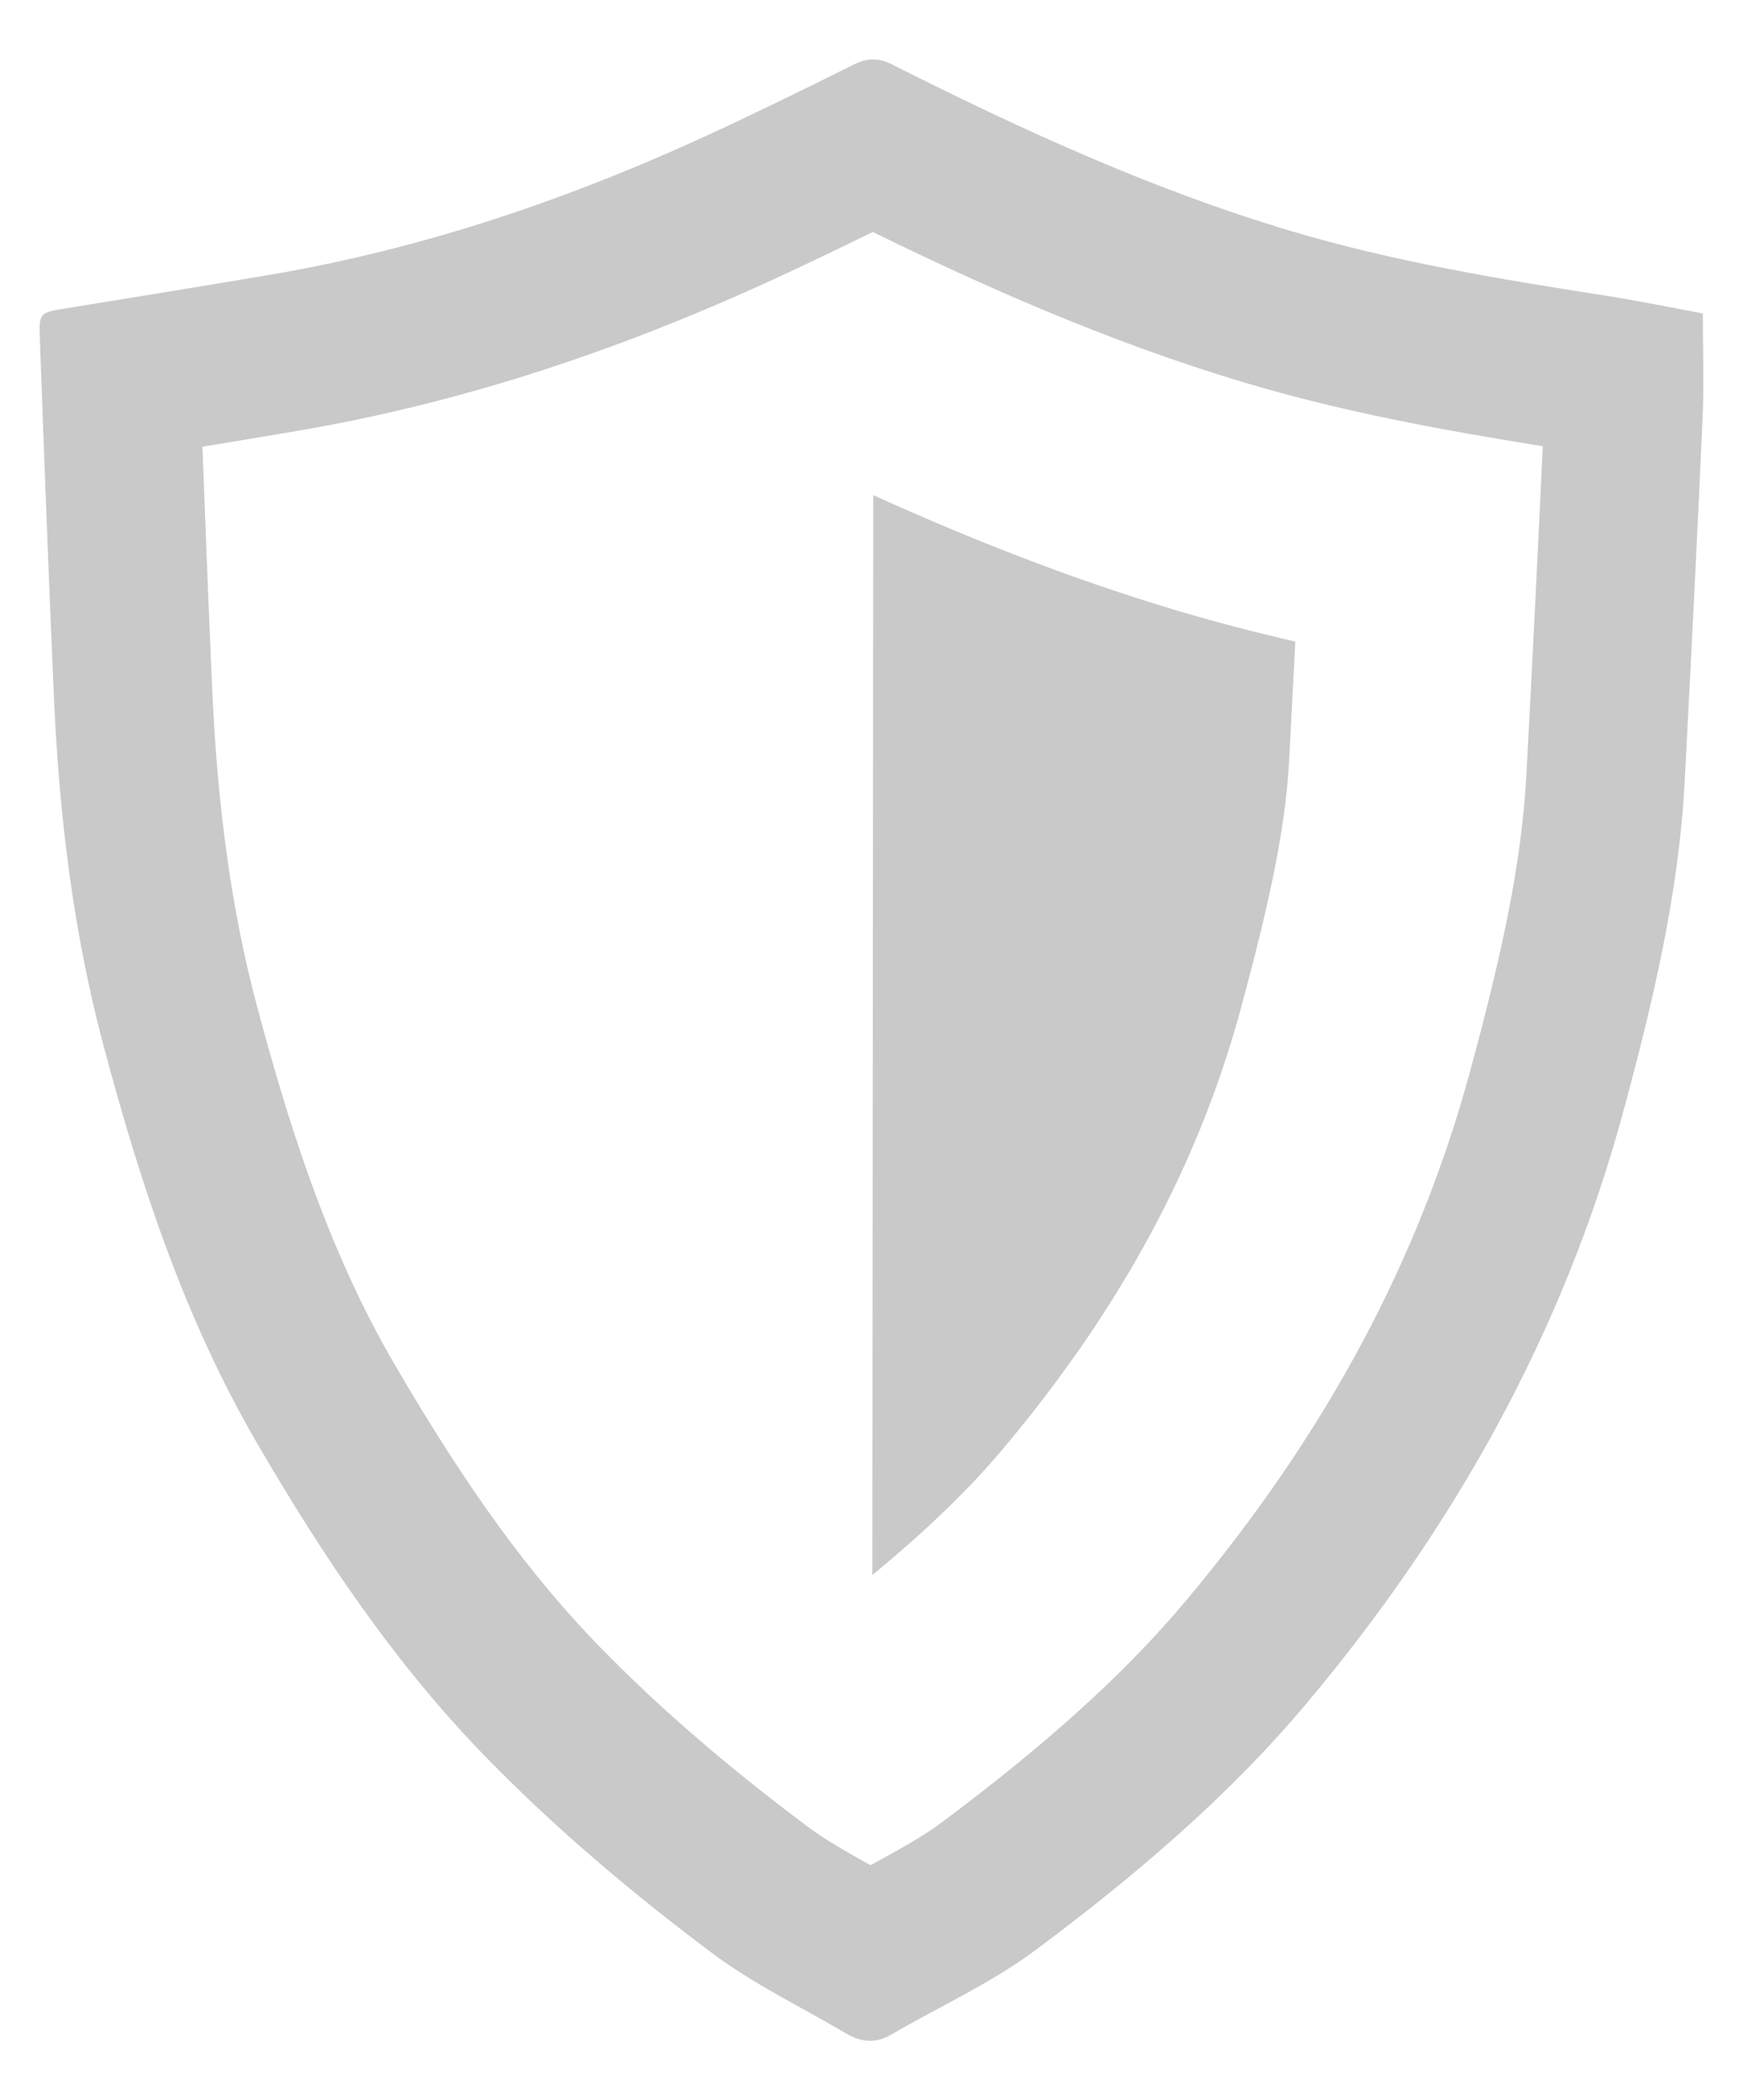 <?xml version="1.0" encoding="utf-8"?>
<!-- Generator: Adobe Illustrator 16.0.0, SVG Export Plug-In . SVG Version: 6.00 Build 0)  -->
<svg version="1.2" baseProfile="tiny" id="Слой_1"
	 xmlns="http://www.w3.org/2000/svg" xmlns:xlink="http://www.w3.org/1999/xlink" x="0px" y="0px" width="44px" height="53px"
	 viewBox="0 0 44 53" xml:space="preserve">
<g>
	<path fill="#C9C9C9" d="M22.033,5.854C24.78,7.2,27.952,8.617,31.4,9.65c2.483,0.743,4.99,1.201,7.545,1.61
		c-0.116,2.535-0.251,5.248-0.411,8.263c-0.122,2.322-0.654,4.67-1.414,7.48c-1.301,4.803-3.654,9.188-7.195,13.406
		c-1.516,1.806-3.474,3.582-6.163,5.588c-0.482,0.36-1.115,0.708-1.79,1.071c-0.597-0.332-1.153-0.65-1.59-0.978
		c-2.034-1.521-3.746-3-5.23-4.52c-1.771-1.813-3.377-4.025-5.209-7.171c-1.707-2.931-2.705-6.202-3.457-9.016
		c-0.624-2.333-0.992-4.933-1.127-7.95c-0.091-2.043-0.172-4.115-0.249-6.161c0.784-0.128,1.567-0.258,2.351-0.391
		c3.999-0.676,7.977-1.944,12.164-3.877C20.436,6.629,21.247,6.239,22.033,5.854 M22.039,1.5c-0.155,0-0.31,0.042-0.477,0.125
		c-1.198,0.596-2.4,1.187-3.616,1.749C14.38,5.02,10.684,6.28,6.793,6.938C5.085,7.227,3.376,7.502,1.667,7.781
		C1.003,7.89,0.981,7.887,1.006,8.543c0.111,3.023,0.222,6.046,0.356,9.068c0.133,2.974,0.486,5.916,1.259,8.805
		c0.927,3.471,2.041,6.865,3.864,9.996c1.658,2.849,3.482,5.576,5.804,7.953c1.76,1.801,3.683,3.422,5.696,4.928
		c1.041,0.779,2.241,1.353,3.37,2.02c0.202,0.119,0.404,0.187,0.609,0.187c0.171,0,0.346-0.047,0.525-0.152
		c1.224-0.713,2.539-1.306,3.664-2.146c2.478-1.849,4.844-3.851,6.834-6.222c3.714-4.424,6.481-9.354,7.992-14.932
		c0.739-2.732,1.398-5.479,1.548-8.315c0.162-3.061,0.315-6.122,0.453-9.184c0.038-0.859,0.006-1.722,0.006-2.639
		c-0.784-0.145-1.61-0.317-2.443-0.447c-2.692-0.42-5.379-0.862-7.997-1.646c-3.496-1.047-6.792-2.56-10.035-4.194
		C22.346,1.541,22.192,1.5,22.039,1.5L22.039,1.5z"/>
	<path fill-rule="evenodd" fill="#C9C9C9" d="M22.021,39.746l0.024-27.251c2.318,1.05,4.875,2.076,7.632,2.902
		c1.018,0.304,2.022,0.564,3.022,0.792c-0.052,1.005-0.104,2.01-0.157,3.015c-0.095,1.797-0.554,3.791-1.214,6.231
		c-1.068,3.943-3.03,7.579-5.998,11.114C24.47,37.574,23.396,38.613,22.021,39.746z"/>
</g>
</svg>
